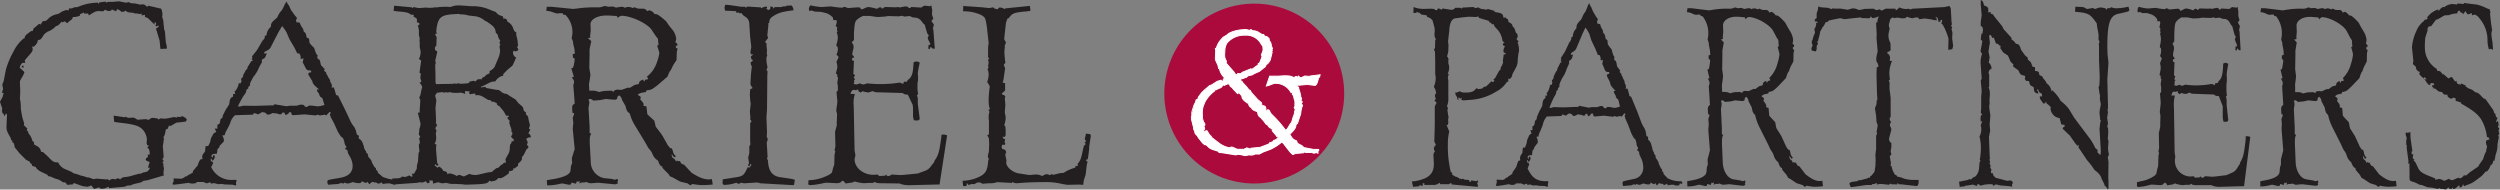 <svg viewBox="0 0 575.54 43.64" xmlns="http://www.w3.org/2000/svg"><rect x="0" y="0" width="575.54" height="43.64" fill="#808080" stroke="none"/><g transform="translate(-1)"><g fill="#231f20"><path d="m6 15.5.46.06-.07-.43h-.34zm-4.16 5.91-.26.94-.45.81a.89.89 0 0 0 -.13.31l.32.93.2.5-.07.62.13.56h.13l.39.69.26-.69.25.32-.12 2.8c0 .81.19 1.24 1 2.61l.07.44.26.12c0 .38.06.44.39.62l.19.94 1.1 1.37 1.5 1.49.85.44.13.37.32.13.07.43.9.31c.13.32.2.44.91.94l1.81.87v.25l.65.12 1 .44 1 .31.84.56.52.04a1.59 1.59 0 0 1 .45.56l1.36-.12.13-.31.38.12 1.76.62 1.09.13.85-.31.64.81 1.17-.38c.26.38.39.38 1.3.25l.87-.37.13.31.7-.06 2.79-.25.84-.31h.54l.78-.31 1.66-.38.59-.37.9-.13 3.82-1.12-.13-.49.13-1.19-.13-.43v-.56l-.26-.44h.26v-.44l-.26-.12.32-.56-.19-2.49.26-1.74-.13-.32a2.9 2.9 0 0 0 .45-1.24l.13-.62h.33l.38-.81.39.06 1.29-.75 2.14-.24c.2-.24.26-.37.26-.49s-.38-.51-1-.75a2.85 2.85 0 0 1 -.78.18c-.13 0-.25-.06-.51-.06v.25a2.73 2.73 0 0 0 -.59-.19l-1.62.32c-.19 0-.39.06-.65.06s-.58-.06-.9-.06l-.46.25-.25-.25-1-.13a1.38 1.38 0 0 0 -1 .5 2.34 2.34 0 0 0 -.65-.19h-.31l-1.63.13a3.5 3.5 0 0 0 -.9-.5l-1.17.06a1 1 0 0 1 -.37-.13l-.32-.13-.13.13-2.59-.38.13 1.44.78.12 2 .25c2.07.31 3 .62 3.75 1.37a3.9 3.9 0 0 1 1 2.18l-.06 1.06.13.37.39.13-.39.49.39.25a4 4 0 0 1 .19 1.06v.25h-.47l.07.56c-.39.19-.52.37-.52.56s.32.44.91.56l-.39 1.31.45.06c-.39.81-.58.94-1.56 1.06a1.53 1.53 0 0 1 -.96.3l-1.36.37-.65.19c-1.49.37-1.62 0-2.33.75a.79.79 0 0 0 -.52-.25 1 1 0 0 0 -.58.25 2.93 2.93 0 0 0 -.59-.13 1.55 1.55 0 0 0 -.83.38l-.33-.32-.26.07-2.33-.19-.72.12-1-.37-.58-.06-.45-.19-1-.25-.65-.25-.9-.24-.46-.32-1.31-.56a3 3 0 0 1 -1.75-1.61c-1 0-1.23-.13-2.33-1.31l-1.17-1.08-.45-.06a1.66 1.66 0 0 0 -.84-1.25l-.84-.5c.19-.37.06-.49-.32-.74a3.55 3.55 0 0 0 -.59-1.37c-.32-.38-.39-.5-.39-.87l-.32-.13.13-.5-.78-.75.06-.43c-.19-.68-.32-1-.45-1.5-.13-.68-.32-1.8-.32-2.05v-.56l-.07-.87-.13-.63.07-1.79-.07-1.87a1.38 1.38 0 0 1 .07-.62l.71-1.25.26-.68-1.1-1a2 2 0 0 1 .65-1.12h.64l-.13-.56.52-.62c1.3-1.44 1.3-1.5 1.3-2v-.28l-.19-.18.06-.13a.47.47 0 0 0 .26.07c.13 0 .32-.07.91-.88l.19-.68c.58 0 .71-.13 1.42-1.31l.72-.56a5.14 5.14 0 0 0 2-1.31l.52-.18.84-.88.2.19.45-.25.58.44.53-.49c.65-.43.65-.5.78-.93a3.76 3.76 0 0 0 1.62-.31v-.32l.91-.43.06.25h.9l.2.44c1.23-.82 1.62-1 2.27-1l1 .06.45-.37a2.54 2.54 0 0 0 .85.31 2.81 2.81 0 0 0 .57-.13l.13-.25 1 .44.2-.5a1.82 1.82 0 0 1 1 .62l.71-.06.13-.25.64.38.78.12a1.61 1.61 0 0 1 .85.19 3.19 3.19 0 0 1 .84.06.75.75 0 0 0 .32.06 1.38 1.38 0 0 0 .39-.12v.44l.77-.13v.5c.65.18.72.25 1.37.93l.84.81v-.56c.26.06.32.13.39.44l-.2.31.2.25.45-.25.13.31-.65.43.26.81.58 1.93.13 1.31.07.63 1.49-.07-.07-.68-.19-.81-.2-2.43-.19-.56-.2-2.06-.25-.8a2.71 2.71 0 0 0 .06-.63 3.63 3.63 0 0 0 -.29-1.23l-2.91-.68-.33.24c-.39-.37-.65-.56-1-.56s-.39.07-.59.07l-1.13-.27-1-.06-.49-.25-.65.13-1.68-.32-1.32.13h-1a1.76 1.76 0 0 0 -.59.19l-.06-.25-1.43.18-.26.38-.06-.31a11.7 11.7 0 0 0 -4.73 1l-.78.07-.58.25h-.65v.43l-.71-.06-.91.37c-.91.62-1 .56-1 .56a4.24 4.24 0 0 0 -1.78.76c-.26.13-.84 1.12-1.56.81l-.58.87-.19-.18c-.26.06-.39.18-.78.56l-.58.43-.26.69a.53.53 0 0 0 -.19-.06c-.2 0-.85.56-1.11.74a1.47 1.47 0 0 0 -.58 1h-.19a8.82 8.82 0 0 0 -2.33 3 19 19 0 0 0 -1.75 4.17l-.52 2.68-.32.74.19 1-.26.93z"/><path d="m55.78 24.46a21.94 21.94 0 0 1 1.43-2.61 1.68 1.68 0 0 0 .51-1.18l.45-.31v-.36l.39-.31c-.06-.56.07-.68.78-2a7.76 7.76 0 0 0 1.3-2.18l.65-1.18v-.63c.64-.25.84-.43 1.1-1.43l-.52.06-.07-.33c1.3-.68 1.3-.68 1.68-1.43l1.63-3.17.83-1.4a8.12 8.12 0 0 1 1.06 1.53l.63 1.47 1.17 2 .64 1.3h.46a2 2 0 0 1 .32.81 1.15 1.15 0 0 1 -.06.38l.39.06.31-.19-.06.5-.12.5.38.68c.52 1.12.58 1.19 1.56 1.19v.43c-.46 0-.59.06-.65.5 1 1.62 1 1.68 1 1.81s.26.56.9 1.12l.59.5h-.52l.06.41.39.5.26.69.58.43.46 1.55-.72.19-.77.13-1.2-.15-.78-.06-.65.37-.46-.19c-.13-.37-.38-.37-1-.37l-.85.25h-1.5l-.84.12-2.72-.46-.33.31a.75.75 0 0 0 -.32-.06l-3.69.12-2.86-.03-.84.19a1 1 0 0 1 -.39-.07m-15.08 17.94a3.12 3.12 0 0 0 .33.12l1.55-.18 1.81-.25a3.54 3.54 0 0 0 .91.18 7.46 7.46 0 0 0 .84-.12l.2-.25h1.48l.78.31.78-.25.25.31.65-.12.91.25.91-.06.65.12 1.81.06.65.19.19-.19c0-.12-.07-.18-.07-.25s.07-.62.2-.68l-.2-.19h-.51a5.13 5.13 0 0 1 -5.19-2.93l.46-.93-.2-.37h-.31l-.08-.63h.21l.13.44.25-.12a1.37 1.37 0 0 0 .39-.75 3.4 3.4 0 0 0 -.13-.38l-.34.07v.5c-.2-.13-.33-.25-.33-.38 0-.37.46-.56 1.24-.5l.19-1.18.33-.19c.12-.56.06-.37 1.1-1.49a1.87 1.87 0 0 0 -.39-1.37l.58-.06a4 4 0 0 1 .52-1.25c.07-.12.2-.37.32-.62a6.33 6.33 0 0 0 .46-1 3.5 3.5 0 0 1 1.1-1.74l4.08-.12.32-.38.91.31 1-.56a.79.79 0 0 0 .45.13c.33 0 .46.5.84.5a2.14 2.14 0 0 0 1-.38l1.17.13a1.57 1.57 0 0 0 .58.18.66.66 0 0 0 .38-.12c.13-.31.2-.31.59-.31l.26.56a1.18 1.18 0 0 0 .9-.63h.4l.19.63a.86.86 0 0 1 .33.06l2.58-.19 2.59.25.39-.18.59.18 1.1-.18.32.18.78-.81.32.19-.25.37.19.62.78 1.44.9 2 .65 1 .52.43c.39.94.32 1.06.32 1.12a2.06 2.06 0 0 0 .39.75l.07.25-.26.12v.25l.51.31c.07.63 0 .5.65 1.62a4.4 4.4 0 0 1 .52 1.93c0 1.5-.91 2.37-2.72 2.74l-2.2.38-.78.18a1.71 1.71 0 0 0 -.13.44 1.64 1.64 0 0 0 .2.62l.71-.06 1.61-.12.72-.25.39.18.32-.25c.84.38 1 .19 1.94-.12a4.23 4.23 0 0 0 1.43.25c.32 0 .45-.06.65-.44.9.5 1 .44 1.29.13l.39.56.72-.56.51.18.32-.06a1.32 1.32 0 0 0 .59.31 1.6 1.6 0 0 0 .71-.31l.26.38 1-.13h.71a1.45 1.45 0 0 0 .58.19h.33l.65-.06.13-.44.64.12.07-.31-.22-.32a8.82 8.82 0 0 1 -3.89-.68l-1.11-.94c-.06-.43-.13-.5-.45-.68v-.38l-.33-.25-.57-1c-.13-.56-.2-.62-.91-1.43a.92.92 0 0 0 -.46-.94v-.25a2 2 0 0 1 -.51-1.12l-.2-.56a2 2 0 0 0 -1-1.3l.06-.63-.46-.24-.17-.62a3.17 3.17 0 0 0 -.78-1.56 8.33 8.33 0 0 1 -.77-1.43l-1-2.12-1.62-3.27-.45-.12-.38-1.34-.19-.43-.52.06a1.71 1.71 0 0 0 .13-.44 2 2 0 0 0 -.42-.93v-.37a9 9 0 0 1 -.52-.81c-.19-.44-.19-.44-.39-.63v-.31l-.52-.43.2-.31-.52-.57c-.39-.37-.39-.37-.52-1.12l-.19-.56-.33-.06-.19-.5.13-.31c-.46-.56-.39-.5-.84-1.8l-.52-.5-.52-.62-.13-1-.52-.25-.26-1-.45-.43-.13-.56-.51-.75-.27-.68-.59-.13v.19a1 1 0 0 1 -.25-.63.84.84 0 0 1 .25-.49l-.58-.69-.83-1.18-.5-1.06a2.25 2.25 0 0 1 -.5-.87c-.52.5-.58 1.24-1.23 2.12-.58.49-.9 1.61-1.1 1.68-1.17 1-1.3 1.18-1.3 2a2.65 2.65 0 0 0 -1 1.93l-.45.19.06.25c0 .18-.19.49-.58.87l-1.23 2.12-1.17 1.47.13.31-.19.31.32.31-.39.13-.87 1.38a.8.8 0 0 1 -.38.68l-.62 1.12a.92.92 0 0 1 -.52.87l.13.57-.2.49h-.45a3.49 3.49 0 0 1 -.78 1.75l-.19.12.19.56-.52.06v.57c-.64.3-.71.49-.9 1.8l-.84 1.31-.65 1.3c0 .44-.07.5-.46.75-.26.81-.06 1.18-.77 1.31v.93l-.59-.06.33.81-.59.31-.65 1.19a3.63 3.63 0 0 1 -.64 1.74h-.52a2.85 2.85 0 0 0 -.13 1.06 1.24 1.24 0 0 1 -.45.68l-.26.56.07.69-.52.12-.33.62-.26.75-1.09 1.31v.31l-.78.44c-.39.18-.46.24-.59.43h-.32a1.87 1.87 0 0 1 -1.1.56l-1.24-.06h-.44l.06.56z"/><path d="m101 38 .33-.19.19.31h.33l.06-.31-.26-.25-.06-.62-.2-2.43v-.62l.07-.63-.39-.12.26-.68a3.14 3.14 0 0 0 .06-1.13l-.06-.68a2.18 2.18 0 0 0 .13-.5 1.18 1.18 0 0 0 -.26-.62l.45-.75-.32-.44a3.28 3.28 0 0 0 .06-.61l-.13-2.93.2-1.68-.29-1.12.39-.62 1.1-.18.71.12.39-.12a1.12 1.12 0 0 0 .33.12l.45-.12a3.66 3.66 0 0 0 1.17.18h.84l.39-.06a3.59 3.59 0 0 1 1.16.31l-.06-.68 1.16.12-.26.31.26.31 1.16-.18.13.43.59-.06.71.19.58.31 1 .62.58.06.13.31.58.07.71.31c0 .37.13.49.58.68l.65.75.39.5.52.93.72.06-.46.5.58.69-.12.43.51 1.5v.56l.19.06v.59c-.19.25-.26.38-.26.44s.2.37.59.62v.44h-.46a1.09 1.09 0 0 1 -.39.81v.37l-.06.31a2.75 2.75 0 0 1 -.45 1.68l-.52.94.07.93-.39-.12a1.92 1.92 0 0 1 -.78.62c-.52.62-.65.62-.78.62s-.38.13-1.29.94l-.71.06-2.21.5a3.44 3.44 0 0 1 -1.1.12 3.22 3.22 0 0 1 -1.1-.25l-1.36.62-.19-.18-.2.06a.8.8 0 0 0 -1.16 0 4 4 0 0 0 -1.82-.62l-.32.25c-.13-.56-.26-.69-1-.81-.19-.44-.32-.56-.91-1l-.44.25zm-9.45 4.54.65-.12 4.8-.33.65-.13.65.06a4.43 4.43 0 0 0 .71-.31l.39.5.52-.19-.07-.49.78.06.06.68 1.17-.31.9.25 1-.12a4.19 4.19 0 0 0 1.43.25h.52l1.35.06h.2l.9.12 1.82-.06 1.36-.06c1.68-.13 2.07-.25 2.33-.87l.33.24c1-.12 1.22-.18 1.74-.81a.8.8 0 0 0 .32.07c.46 0 .91-.25 2.08-1.12v-.38l.25-.18c.46 0 .78-.13.78-.38 0-.43.13-.18.26-.18l.84-.63v-.49c.59-.44.91-.88.91-1.19a.66.66 0 0 0 -.06-.25l.45-.56.65-1.3.39-.32c.06-.37 0-.49-.33-.68a1.86 1.86 0 0 0 .2-.68l-.33-.69a1.22 1.22 0 0 1 1-.37.53.53 0 0 0 .06-.19 1.1 1.1 0 0 0 -.58-.75l.45-.81-.32-.31.26-.75-.26-.93-.2-1.06-.51-.56.06-.37-.52-.38a4.07 4.07 0 0 0 -.26-.93l-1-.87-.64-.81-1.48-.91-.52-.37a2.18 2.18 0 0 1 -1.37-.56 2.24 2.24 0 0 0 -.58-.37h-.32l-1.75-.31-.71-.13-.26-.26-1 .13v-.13l.71-.31c1.69-.87 1.76-.93 2.6-.93a3.36 3.36 0 0 1 .71-.81 2.22 2.22 0 0 1 1.1-.5l.06-.43 1-1 .83-.69c.26-.12.46-.56.78-1.3l.33-.81a1.2 1.2 0 0 1 -.72-1.12l.13-.44.46.19.58-.25.06-.25-.32-.56.26-.19-.13-1.31-.32-1.43.06-.37-.45-.31-.26-.56a2.48 2.48 0 0 0 -1.35-1.62c-.13-.62-.33-.75-1-.75v-.45l-.65-.25c-.39 0-1-.75-1.1-.82l-.84-.31-1.23-.49a9.93 9.93 0 0 0 -3.5-.5c-1.68-.12-2.59-.19-3-.19a5.26 5.26 0 0 0 -1.81.37l-.91-.06-1.69.06a2.18 2.18 0 0 1 -.9.07 7 7 0 0 1 -2.19.06l-.77.06-.71.06a7.26 7.26 0 0 1 -1.3-.25l-.22.25-.26-.18-4-.37-.13 1.18.78.12c2.27.19 2.45.25 3.36.81l.33-.06.19.12-.06.38.64.31.2.56-.13.37.58.19.07.37-.39.25a3.6 3.6 0 0 1 .26 1.18v1l.19.75-.06.49.06.57v1l.2.87a3.57 3.57 0 0 1 -.39 1.81l.52.37-.39 2.8.32.19-.13 1 .26.87-.45.25a2 2 0 0 1 .64 1 8.31 8.31 0 0 0 -.32 1.31 2.34 2.34 0 0 1 -.39 1.06 1.73 1.73 0 0 1 .26.81l-.13 1.93v.75h-.45l.65 2.61c-.13.38 0 .56-.26 1l-.15 1.47c.45.56.39.63.06.75l.2 1.06-.26.56.13 1.49-.2.38-.13 2-.22.76-.06.87-.62 1.13h-.52l.19.56-.26.13-.52-.32a2.85 2.85 0 0 1 -1.09.38l-.52-.13c-.46.38-.59.44-1.56.44l-.78.06zm9.62-34.54.07-.19.32-.06-.13-.44.07-.75c.39-2.55 1-3.11 4-3.3l1.23-.06.2.12h.64l.58.07.78.19 1.62.18a4.5 4.5 0 0 1 2.07 1l.39.18c1.69 1.13 2 1.44 2.14 2.62.45.37.45.5.45.5a2.45 2.45 0 0 0 .58 1.3l-.19.44.19.56-.19.25.13 1v.24a5.31 5.31 0 0 1 -.39 1.5l-.73 1.71c-.13.5-.52.88-1.29 1.31v.5l-.78.37-.33.38-.71.37.13.25h-1l-.65.56c-.12-.25-.2-.25-1.3 0-.06.43-.25.37-2 .5l-.52-.13-.58.13-.45-.13-.13.13-4 .06a2 2 0 0 1 -.13-.44v-1.43l-.07-2.55.13-.44-.06-.37c0-.06-.07-.06-.07-.12l.46-2a.58.58 0 0 0 -.07-.25c-.32-.12-.45-.24-.45-.49a1.58 1.58 0 0 1 .06-.5l.26-.25.07-1.81a1.17 1.17 0 0 0 -.35-.71z"/><path d="m136.33 8.78.59-.13-.07-.37.15-1.28-.06-1.43c0-1.12 1.62-2 3.62-2h.52l1 .06.9.06.26.43a1.39 1.39 0 0 1 .84-.49c2.2 0 6 1.8 6.93 3.23l1 1.5.46.56.13 1.49-.33.07.2.62a6.39 6.39 0 0 1 .32 1.12 9.91 9.91 0 0 1 -.58 2.18 6.87 6.87 0 0 1 -2.27 3.24l.26.49a.48.48 0 0 1 -.45.19h-.2l-.25.5-.26-.5c-.65.25-.91.44-.91.81s-.72.25-1.16.5l-.91.56h-.59l-1.36.5-1.1-.06-.58.18-.13.31-.58-.25-1.69.07-1.16.25a3.4 3.4 0 0 0 -1.49-.32h-.71l-.07-1.3a2.32 2.32 0 0 1 .07-.69l.06-.31.2-1.31-.2-1.24-.06-.38.06-3.17v-1.14l.39-1.87-.78-.68m-9.58-6.29a5.11 5.11 0 0 1 1.49.31 4.1 4.1 0 0 0 1.1.31l.51-.07h.66l.12.32.52.06a5.61 5.61 0 0 1 1.62 4.17 5.31 5.31 0 0 1 -.19 1.19l.32.74c0 .81.39 1.43.39 2.49l.07.31-.52.13.06.87c.58.06.39.37.2 1.62l-.2.68-.39.07.59 2-.46.12.46.69.06.62c-.32.37-.13.5.13 4.73-.52.31-.58.5-.58 1.13l.06 1c.65.06.33.37.07 1.12l.13 1.18-.07.75-.06.62.45 4.67-.45 1.43a2.86 2.86 0 0 0 -.2.81l.07 1-.26.62-.13 1.12c-.13.94-1.69 1.62-4.73 2.06l-.71.12.06 1.19h.39a12.85 12.85 0 0 0 2.72-.38l.39-.06 1.55.31.39-.06.2-.44 1 .25.19-.56.26.13.39-.19v.62a.93.93 0 0 1 .57-.29h.32a1.26 1.26 0 0 0 .65-.12 2.74 2.74 0 0 0 1 .31l1.75-.12 3.88.37.65-.19-.13-.37.2-.31-.2-.38-.58.19-.71-.19-1.83-.19a3.84 3.84 0 0 1 -3-3.79l-.2-3.68c-.13-2.36.13-2.42.33-2.74l-.39-.18v-1.47l-.26-4.36.06-.25.13-.87a2 2 0 0 0 -.19-.75.63.63 0 0 1 .39-.13 1.16 1.16 0 0 1 .71.38l1.68-.13 1.17-.25 2.14.19.51-.19a.74.74 0 0 1 .46-.81 1.33 1.33 0 0 1 .64 1l.82 1.43c.26 1.06.33 1.25 1 1.75a9.54 9.54 0 0 0 1.1 2.61l2.57 4.24.59 1.06.58.69.32.56a3.08 3.08 0 0 0 1.36 1.69 2.61 2.61 0 0 0 .65 1.25l.32.06v.31l.58.62c.84.81 1 1 1.1 1.31l.72.31 1.68.94 1.75.43.58.44.52-.31a15.64 15.64 0 0 0 2.07.25h.65l1.3-.07.64-.06-.19-1.24-.71.06c-1.17 0-2.27-.44-4-1.56l-1.74-1.87c-.46-.06-.65-.18-.91-.81l-.46.07-.19-.19-.26.25a1.74 1.74 0 0 0 -.39-.62l-.39-.25a1.16 1.16 0 0 1 -.19-.81l.52.68c.19 0 .26-.06.45-.25a1.59 1.59 0 0 1 -.71-1.18l-.26-.62h-.33l-.57-.69-1.37-2.42-1.42-1.87-.32-1.37-1.17-1.06-.45-.44-.2-1.8-.71-.13c.13-.37.13-.62-.71-1.43l.13-.62-.72-.5a2.28 2.28 0 0 1 1.17-.5l.71-.12.13-.38c1.1-.12 1.23-.18 2.53-1.18l2.33-2c.45-1.25.64-1.37.77-1.5l.52-1.12.78-1.18.07-2 .19-.62-.41-.21v-.44l.33-.06v-.25c0-.19-.07-.31-.46-.5a3.07 3.07 0 0 0 .2-.87 4.29 4.29 0 0 0 -.67-1.79l-1-1.24-.64-.94-.78-.68c-1.16-.94-1.36-1-1.94-1l-.09-.23a2.5 2.5 0 0 0 -1-.62 1.67 1.67 0 0 0 -.59.19 1 1 0 0 0 -.96-.57h-.39a5.71 5.71 0 0 1 -.91-.06 1.94 1.94 0 0 0 -.65-.25.7.7 0 0 0 -.38.18 2 2 0 0 0 -1.24-.25.74.74 0 0 0 -.51.19c-.59-.31-.59-.31-2.14-.06a2.18 2.18 0 0 0 -.91-.25l-.84.06-.78-.19-.84.25a3.19 3.19 0 0 1 -.9.07h-1.17a29.39 29.39 0 0 0 -3.37.25l-1 .12-5-.5h-1.1z"/><path d="m167.41 41.28 2.85-.44c1.75-.25 2-.44 2.85-2.3h.52l.39-.69-.32-.06-.2.56-.32-.31.26-.44-.2-1.3.26-1.06v-1.56l.26-.44-.06-.74v-4.11l.32-.5-.32-.37.06-.38-.13-1.49.2-1.75-.13-.9-.07-1.24.07-1.18.58-.32a2.59 2.59 0 0 1 -.52-.87l.13-2.36.2-1.75a1.25 1.25 0 0 1 -.26-.74v-.25c.26-.07.32-.13.52-.44l-.33-.19-.19-.62.57-.5-.51-.06-.13-.44.2-1.24-.26-2.24-.2-3.11a1.85 1.85 0 0 0 -.71-1.45l-.71-.49-.39-.51-.39.07-.2-.19-.58.06-.06-.37-2.53-.12a6.42 6.42 0 0 1 -.13-.63 2.1 2.1 0 0 1 .2-.74l1.16.12 2.59.37h.85l.06.25.39-.31 3.11.19.06.19a3.77 3.77 0 0 1 1.1-.38l.26.06v.32l-.45.31a1 1 0 0 1 .32-.13c.13 0 .26.13.45.25.39-.19.46-.25.46-.62l-.07-.19.65.06v.43l.45-.38h1.43l.65-.18.39.06.18-.18 1.18-.07a1.66 1.66 0 0 1 .45 1.12c-2.59.31-3.63.62-4.79 1.44a1.49 1.49 0 0 0 -.78 1.43l-.26.18.06.31-.25 2.43.19.56-.71.94.39.43a.57.57 0 0 1 -.07.25l.13 1.25-.06.81.13.37c-.46.56 0 2.55.06 2.74l-.26.56.26.37-.06.87-.07 8-.13 1.69.13 3.37-.06.93a1.11 1.11 0 0 0 .26.69l-.26.87.19 3.17-.13.56.2.25c.12 2.43.9 3.61 2.71 3.93l2.85.43.65.19-.19 1.18-.33.06-.84-.06-6.54-.37-.77-.19-3 .19-.72-.13a1.89 1.89 0 0 1 -.58.25 2.91 2.91 0 0 1 -.52-.25 9.3 9.3 0 0 1 -2.91.5l-.26-.37.06-.87"/><path d="m187.81 41.46a10.58 10.58 0 0 0 3.17-.81c.78-.31 1.49-.74 1.56-1l.26-1 .26-.75.06-2.11a3.93 3.93 0 0 1 .2-.94l-.2-.18.2-.94-.07-3.42.39-1.43v-.75l.07-1.87-.2-.81.2-1.43.06-.62v-.13l-.13-1.43-.06-.68.31-.32v-1.06l-.13-.68.18-1.25-.18-.12v-.56l-.33-.25.33-1.31a3.78 3.78 0 0 0 -.2-1.37l.52-1.12-.52-.56a2.67 2.67 0 0 0 .33-1.18 2.16 2.16 0 0 0 -.07-.56l-.32-.37a7 7 0 0 0 .39-1.75 4.22 4.22 0 0 0 -.26-1.24l.19-.25a.83.83 0 0 1 -.13-.5 1 1 0 0 1 .07-.43l-.38-.28a4 4 0 0 0 .26-.93l-.06-.44h-.72l-.13-.63-.65-.56-.71-.37-1.37-.34-1.43-.06-.71-.25a2.18 2.18 0 0 0 -.52.13 2.44 2.44 0 0 1 -.13-.5 1.89 1.89 0 0 1 .32-.81c.26.07.52.07.65.12a16.07 16.07 0 0 0 1.82.25h.25c1-.06 1.69-.12 2-.12s.32.06 2 .25a3.77 3.77 0 0 1 .71.06c.39-.49 1.1.06 1.23.06l2.33-.18.45.06.33.43.58-.18a2.51 2.51 0 0 1 1.1-.38 13.24 13.24 0 0 1 1.95.44 1.09 1.09 0 0 1 .71-.37c.06 0 .12.06.25.06l.07.19h.32c.26-.25.39-.32.59-.32l2.26.07.78-.07.13.13a6.45 6.45 0 0 1 .65-.13c.32-.06.65-.12.71-.12.45 0 .64.06.84.37h.32l.2-.25 2.33.13.46-.31a1.78 1.78 0 0 1 .38-.12l1.1.12a1.06 1.06 0 0 0 .39-.19l.19 1.12-.06 1 .32.93-.45.56.58.81-.26 1 .13.12.33 4.42h-.46l-.51-.43-.2.56-.32-.13.06-.87h.39v-.25l-.26-.56a2.21 2.21 0 0 1 -.32-.81 3.11 3.11 0 0 1 .26-.56c-.26-.31-.46-.56-.46-.75l-.51-1.74-.26-.18-.58-.75a2 2 0 0 0 -1.03-.63l-.88-.1-.71-.31-1.23.13-.45-.19-.85.13-2.39-.07-.84.13-1.65.1-1.75-.25h-1.56a4.66 4.66 0 0 0 -1.1.62c-.77.56-.84.81-1 3.43v1.49l-.52.56a1.5 1.5 0 0 1 .45 1 4.62 4.62 0 0 1 -.25 1.18l-.07.69c.26.18.39.37.39.49a.21.21 0 0 1 -.07.19h-.32l-.06.56.45.13-.13 3 .39.31-.33.56.33.32-.26.31a1 1 0 0 1 .07.37 2.47 2.47 0 0 1 -.14.44 4.1 4.1 0 0 0 .66.12 3.54 3.54 0 0 0 .77-.25 2 2 0 0 0 .84.25.54.54 0 0 0 .26-.06l.58-.19a28.18 28.18 0 0 0 7.51-.18l.78.31.2-.5h.65l.19-.37c1-.75 1.23-1.44 1.36-4.11a2.26 2.26 0 0 1 .71-.19 2.33 2.33 0 0 1 .71.25l-.13.62a13.1 13.1 0 0 0 -.32 2l.06.44v1l-.13.68v1.43l.13 1.12-.26.25.2.62v1.31l.45 3.49a.62.62 0 0 1 -.58.38 3.18 3.18 0 0 1 -.78-.07l-.19-.81v-1.96l-.07-.75-1.12-2.36a2.73 2.73 0 0 1 -.84-.13l-.39-.25-6.21-.18a6.63 6.63 0 0 1 -.65-.25l-1 .31a5.35 5.35 0 0 1 -1.31-.29l-.46.31-.52-.31v-.31l-.39-.06-.12.18a2.1 2.1 0 0 0 -.52-.12c-.39 0-.58.25-.78.93h1a7 7 0 0 0 -.27 2.8l.2 10.28.2 1-.13.63c0 .12-.07.18-.07.31 0 2 2 3.61 4.4 3.61l.91-.06.32.31h.52l.91-.06.19-.25.33.37.64-.12.13-.19a1.18 1.18 0 0 1 .32-.06l1.88.12.85-.06 3.17-.31 1.49-.56a2.87 2.87 0 0 0 1.29-.81l.71-.93a.91.91 0 0 0 .33-.63c.91-1.24 1.1-2 1.56-5.29l.06-.68a1.34 1.34 0 0 1 .45-.07 2.77 2.77 0 0 1 .84.19l-1.74 11.33h-1l-5.37.13h-.26a6.68 6.68 0 0 1 -2.07-.19l-.52-.19-4.53-.06c-.2 0-.45-.06-.78-.06l-.32-.25a2.33 2.33 0 0 1 -.58.25 16.43 16.43 0 0 0 -1.89.06 8.19 8.19 0 0 1 -1.87-.31.77.77 0 0 0 -.78.12l-1.68.25c-.26-.43-.52-.62-.65-.62s-.32.19-.59.44l-.64.12-2.53-.12a8.3 8.3 0 0 0 -1 .18 17.35 17.35 0 0 1 -2.72.38c-.26 0-.52-.19-.45-.31l.06-.81.65-.07"/><path d="m222.71 1.36.78.07 3.62.25 1.63.18.9-.18a1.35 1.35 0 0 0 1.1.43l.13-.31a1.38 1.38 0 0 1 .46-.06 2.6 2.6 0 0 1 1 .37l.07-.18 5.7-.57.13 1.13-.78.12-1.3.12c-1.87.25-2.2.44-2.91 1.44l-.32.12-.33.94-.39 3.55v.3l.39.69-.32.87c.26.56-.33.07.19 3.8l-.39.5.33.75-.4 2.74-.2.56.59.18v1.68l-.78.69.26.31h.26l.32.38-.13.43.13 1.43-.13 1.74.2 1.12v.26a6.32 6.32 0 0 1 -.33 1.61c.26.32.33 0 .33 2.31l-.26.43-.39-.12v.37l.52.25-.13.69.19.18-.13.44-.52-.06a.74.74 0 0 0 0 1c.59.13.72.19.85.81-.33.38-.2.56.06 1.81l-.06.5c0 1 1.48 2.3 2.91 2.49l1.62.25.78.12 1.49-.12a3 3 0 0 1 1.48.37 2.53 2.53 0 0 1 1-.44 1.71 1.71 0 0 1 .79.25l.25-.25.58.13 1.49-.37.85-.07a8.45 8.45 0 0 1 2.65-1.18v-.31l.65-.19-.13-.37c.71-.81.84-1.25 1.29-3.43l.2-.81c.32-.12.38-.18.32-.56l-.19-.12.38-.37c-.19-.19-.32-.32-.32-.44a3.67 3.67 0 0 1 .13-.56l.13-.69 1 .13.13.37-.39 2.56v.56l-.21 1.62-.13.69-.33.06v.37l.33.07-.2.68-.26 2.31-.44 1.37-.14 1-1-.06-2.65.06-1.11-.18a15.37 15.37 0 0 0 -4.21-.44c-2 0-4.08.06-6.22.25h-.17a2.26 2.26 0 0 1 -1-.31v.25l-3.43-.19a4.59 4.59 0 0 1 -1.81.25l-1.55.12-.65-.31a1.84 1.84 0 0 0 -.79.13l-.38.25h-.84l-.52.24-.46-.49v.25c0 .49-.19.55-.84.43l-.13-1.18a9.28 9.28 0 0 0 4-1c1.29-.68 1.68-1.37 1.87-3.24l.07-.68h.19a1.85 1.85 0 0 1 -.32-.62 6.49 6.49 0 0 1 .13-.75 3 3 0 0 0 .13-1.18l.06-.88-.06-1.12c.06-.24-.13-.56-.39-1l.39-.25v-2.8c0-.5-.07-.69-.07-1.13a3.44 3.44 0 0 1 .2-1.24l-.26-.44.39-.18c-.46-.81-.39-2.74-.07-5.23l-.13-.25-.45-.75a6 6 0 0 0 .32-1.8 3.36 3.36 0 0 0 -.26-1.19l.26-.31-.13-.25.13-1-.13-.5.26-.44-.26-.18v-2.32l.13-1-.39-3.55c-.32-2.25-.39-2.31-1.29-2.87a9.53 9.53 0 0 0 -4.21-.87l.06-1.25"/><path d="m326.06 41.77.64-.05c3.18-.57 4.39-1.68 4.39-3.93v-.37l-.1-1.75a1.35 1.35 0 0 1 .37-.8 1.41 1.41 0 0 1 -.27-.69 1.36 1.36 0 0 1 .48-.81l-.37-.8.11-3.81v-4.3l.42-.8-.48-.51.32-.42a1.33 1.33 0 0 1 -.21-.63 1.51 1.51 0 0 1 .05-.44l.21-.12a3 3 0 0 0 -.53-1.56 5 5 0 0 0 .42-2.31l-.1-.61v-.5-2.12l-.05-2.44-.27-.8h.27l.05-2.12h.27a1.36 1.36 0 0 1 -.43-.88v-.54l.06-.56-.06-.69-.42-1.62a1.81 1.81 0 0 0 -1.27-.87l-.11-.38-.64-.12c-.68-.06-.68-.06-1-.5h-.16c-.16 0-.26-.06-.48-.24l-.1.3h-.69l.05-1.37a6 6 0 0 0 2.28.44l1.75-.05.79.07.11.25h.53l.1-.37a1.22 1.22 0 0 1 .85.31l.26-.31 2 .31a1 1 0 0 0 .9-.46h1.22l.27.18.21-.24 1.3-.06 1.11-.07.64.26.58-.19c.58.49 1.06.37 2 .56l.1-.19 1.59.44.05.24.59.13c1.11.19 1.37.37 1.43 1.19h.63c.11.31.16.31.42.37l.17.68c.63.25.78.5.84.69.16.44.16.49.42.55l.43 1.19c.32.25.38.38.38.68v.44l-.22.13.06.43.42.25-.26.31a5 5 0 0 1 .32 1.93 14.1 14.1 0 0 0 -.32 2.74l-.22.81-1 1.87a1.35 1.35 0 0 1 -.58 1.05h-.26l-.06-.37-.05 1.07-.27-.07a6.17 6.17 0 0 1 -2.43 2.25 12.73 12.73 0 0 1 -6.16 1.95l-1.35.1-.59-.06.11-.57-.32.26-.42-.32a.37.37 0 0 0 -.05.19.57.57 0 0 0 .15.37l-.37-.06a1.51 1.51 0 0 0 -.42-1.06l-.05-.62a.82.82 0 0 0 .32.06 1.54 1.54 0 0 0 .64-.29 2.44 2.44 0 0 0 1.21.31c1.54 0 2.07-.19 2.65-1a1.83 1.83 0 0 0 .63.19 2.64 2.64 0 0 0 .85-.19.77.77 0 0 1 .74-.37l.8-.75.47-.49.32.24.42-.36-.31-.2.47-.49.85-1.56.43-.44-.11-.19.37-.68.26-.62c-.16-.44.06-1 .11-1.81l.42-.12v-.32h-.37l-.1-.43a2.22 2.22 0 0 1 .36-1.06l-.47-.26v-.2c0-.18.11-.3.37-.36l-.48-.44a4.71 4.71 0 0 0 -1.06-2.49l-.74-.81-.26-.56-.37.06c-.16-.31-.21-.38-.53-.43l-.21-.38-2.28-.68-.05-.32-.64.13-1.58-.07-1.51.15-1.8.25c-.64.24-1 .87-1.17 2.18l-.05.69-.27 2.36.11 1.06-.05.49a4.4 4.4 0 0 1 -.32 1.94 1.25 1.25 0 0 1 .37.68l-.05.18v.76a2.64 2.64 0 0 1 .1 1.68 1.25 1.25 0 0 1 -.26.62l.26.19-.21.69.11.86v4.37a3.75 3.75 0 0 1 -.32 1.43l.26.51-.16.37.27 1.74-.11.49.06.69-.11.56-.32-.09.37.93.27.63a12.21 12.21 0 0 0 -.32 2.92 25.24 25.24 0 0 0 .68 6.42l.32.18v.44l.74.43.42.13.53.31.05.19.21-.19.16.19.27-.13.26.06.11.12 1.16.13.11.44.26-.07.11-.3 1.16.19a.27.27 0 0 1 .27-.13h.1l.06.37-.27.13a2.12 2.12 0 0 1 .21.62l-.05.31-6-.56c-.05-.19 0-.56-.58-.06h-2l-.22-.31-.47.31-.58.18h-.75-1.16-.53v-.44l-.42.13.16.36-.53.19-.16-.31-.26.37-1.38.13-.27-1.19"/><path d="m357.71 24.78a24.29 24.29 0 0 1 1.16-2.62 1.83 1.83 0 0 0 .42-1.18l.37-.32v-.37l.34-.29c-.05-.56 0-.68.63-2a7.45 7.45 0 0 0 1.06-2.18l.54-1.18v-.64c.52-.25.68-.44.9-1.44l-.43.07-.05-.38c1.06-.68 1.06-.68 1.38-1.43l1.32-3.12.65-1.36a9.64 9.64 0 0 1 .9 1.5l.48 1.5.95 2 .53 1.32h.37a2.13 2.13 0 0 1 .27.8 1.1 1.1 0 0 1 -.06.37l.32.08.27-.19-.06.49-.1.5.31.69c.43 1.12.48 1.18 1.28 1.18v.42c-.38 0-.48.07-.53.5.84 1.62.79 1.68.79 1.81s.21.56.74 1.12l.48.5h-.43l.06.44.31.49.22.68.47.44.37 1.56-.58.18-.63.13-1-.19-.63-.06-.53.37-.37-.18c-.11-.38-.32-.38-.8-.38l-.68.25h-1.28l-.68.13-2.22-.44-.27.31a.52.52 0 0 0 -.26-.06l-3 .12-2.33-.06-.69.19a.78.78 0 0 1 -.31-.06m-12.3 17.92c.15.06.2.12.26.12l1.27-.18 1.48-.25a2.13 2.13 0 0 0 .74.18 3.81 3.81 0 0 0 .69-.12l.16-.24h1.22l.63.31.64-.26.21.31.53-.12.74.25.74-.06.53.12 1.48.06.53.19.16-.19c0-.12-.06-.18-.06-.25s.06-.62.16-.68l-.16-.18h-.42c-2.17 0-3.23-.82-4.23-2.93l.37-.94-.16-.38h-.27l-.05-.62h.16l.11.44.21-.13a1.47 1.47 0 0 0 .32-.74 2.84 2.84 0 0 0 -.11-.37l-.32.06v.5a.57.57 0 0 1 -.26-.38c0-.37.37-.56 1-.49l.16-1.19.27-.19c.1-.55.05-.37.9-1.49a2.17 2.17 0 0 0 -.32-1.37l.48-.06a4 4 0 0 1 .42-1.24l.26-.63a6.31 6.31 0 0 0 .37-1 3.65 3.65 0 0 1 .9-1.75l3.34-.12.26-.37.74.3.8-.55a.57.57 0 0 0 .37.12c.26 0 .37.5.68.5a1.51 1.51 0 0 0 .85-.37l.95.12a1.06 1.06 0 0 0 .48.18.49.49 0 0 0 .32-.12c.1-.31.16-.31.48-.31l.2.56c.43-.13.48-.18.75-.62h.37l.16.62a.54.54 0 0 1 .26.06l2.12-.19 2.12.25.31-.18.48.18.9-.18.26.18.64-.8.26.18-.21.37.16.63.63 1.43.75 2 .53 1 .42.43c.32.94.26 1.06.26 1.13a2.23 2.23 0 0 0 .32.74l.05.26-.21.11v.25l.42.32c.06.62 0 .5.54 1.62a5.08 5.08 0 0 1 .42 1.93 2.57 2.57 0 0 1 -2.22 2.73l-1.8.38-.64.18a2.06 2.06 0 0 0 -.11.45 2 2 0 0 0 .16.61l.59-.06 1.32-.12.58-.25.32.18.26-.24c.69.37.8.19 1.59-.12a3.05 3.05 0 0 0 1.17.24c.26 0 .36-.06.52-.44.74.51.85.44 1.06.12l.32.57.58-.57.43.2.26-.07c.21.19.37.31.48.31s.31-.12.58-.31l.21.38.8-.12h.58a1.12 1.12 0 0 0 .47.18h.27l.53-.06.1-.43.53.12.06-.32-.22-.3a6 6 0 0 1 -3.17-.69l-.9-.94c-.05-.44-.11-.49-.37-.68v-.41l-.26-.25-.48-1c-.11-.56-.16-.63-.74-1.44a1 1 0 0 0 -.38-.92v-.25a2.49 2.49 0 0 1 -.42-1.12l-.16-.56a2.15 2.15 0 0 0 -.79-1.32v-.61l-.37-.25-.11-.63a3.34 3.34 0 0 0 -.63-1.56 9.2 9.2 0 0 1 -.63-1.42l-.8-2.12-1.37-3.3-.37-.13-.32-1.31-.16-.43-.42.06a2 2 0 0 0 .1-.44 2.15 2.15 0 0 0 -.32-.93v-.37c-.21-.31-.31-.63-.42-.81-.16-.44-.16-.44-.32-.62v-.27l-.42-.43.16-.31-.43-.57c-.31-.37-.31-.37-.42-1.11l-.16-.56-.26-.07-.16-.5.11-.31c-.37-.56-.32-.49-.69-1.81l-.43-.49-.42-.63-.11-1-.37-.21-.21-1-.37-.43-.09-.57-.42-.74-.21-.69-.48-.12v.15a1.09 1.09 0 0 1 -.21-.62 1 1 0 0 1 .21-.51l-.48-.68-.68-1.18-.42-1a2.55 2.55 0 0 1 -.43-.88c-.42.5-.47 1.25-1 2.12-.48.49-.75 1.62-.91 1.67-.94 1-1.05 1.19-1.05 2a2.85 2.85 0 0 0 -.85 1.93l-.37.19.05.24a1.67 1.67 0 0 1 -.47.88l-1 2.12-.95 1.49.11.31-.16.31.26.32-.32.12-.68 1.37c-.06.37-.06.44-.32.68l-.53 1.12a1 1 0 0 1 -.43.88l.11.56-.16.49h-.37a3.84 3.84 0 0 1 -.63 1.75l-.16.13.16.55-.43.06v.56c-.53.32-.58.51-.74 1.81l-.69 1.3-.56 1.31a.71.71 0 0 1 -.37.76c-.21.81-.05 1.17-.63 1.3v.93l-.48-.05.27.8-.48.32-.53 1.17a4.4 4.4 0 0 1 -.53 1.75h-.42a3.33 3.33 0 0 0 -.11 1 1.24 1.24 0 0 1 -.37.69l-.21.56.05.69-.42.12-.26.63-.22.74-.9 1.32v.27l-.63.43a1 1 0 0 0 -.48.43h-.26c-.37.38-.64.56-.9.56l-1-.05h-.37l.05.55z"/><path d="m397.18 9.09.48-.13-.05-.37.11-1.31-.06-1.43c0-1.12 1.32-2 3-2h.42l.85.07.74.06.21.44c.26-.31.48-.5.69-.5 1.8 0 4.92 1.8 5.66 3.23l.79 1.5.38.56.1 1.49-.26.07.16.63a8.24 8.24 0 0 1 .26 1.11 10.93 10.93 0 0 1 -.48 2.18 7 7 0 0 1 -1.85 3.24l.21.5c-.16.18-.21.18-.37.18h-.17l-.21.5-.21-.5c-.53.26-.74.44-.74.81s-.58.25-.95.5l-.74.56h-.48l-1.11.5-.9-.06-.48.18-.11.31-.47-.24-1.38.06-.95.25a2.33 2.33 0 0 0 -1.22-.31h-.58l-.05-1.31a3.21 3.21 0 0 1 .05-.69l.05-.3.16-1.32-.16-1.24-.05-.37.05-3.18v-1.12l.32-1.87-.64-.68m-7.84-6.29a3.42 3.42 0 0 1 1.21.31 2.87 2.87 0 0 0 .9.31l.42-.06h.53l.11.31.42.07a6.29 6.29 0 0 1 1.33 4.17 7.3 7.3 0 0 1 -.16 1.18l.26.75c0 .8.32 1.43.32 2.49l.05.31-.42.12.05.87c.48.07.32.38.16 1.62l-.16.69-.32.05.48 2-.37.12.37.69v.62c-.26.38-.1.5.11 4.73-.42.31-.48.5-.48 1.13l.06 1c.52.07.26.37.05 1.13l.1 1.18-.05.74-.05.62.37 4.67-.37 1.44a3 3 0 0 0 -.16.8l.05 1-.21.63-.11 1.12c-.1.93-1.37 1.61-3.86 2l-.58.12.05 1.19h.32a8.7 8.7 0 0 0 2.22-.38h.32l1.27.3.32-.06.16-.43.79.24.16-.56.21.12.32-.18v.62a.69.69 0 0 1 .53-.24h.26a.86.86 0 0 0 .53-.12 2.11 2.11 0 0 0 .8.31l1.43-.13 3.17.37.53-.19-.11-.36.16-.32-.16-.37-.47.19-.58-.19-1.54-.25c-1.32-.19-2.38-1.81-2.49-3.81l-.16-3.66c-.1-2.37.11-2.44.27-2.74l-.32-.19v-1.44l-.21-4.36.05-.25.11-.87a2.4 2.4 0 0 0 -.16-.75.48.48 0 0 1 .32-.12.86.86 0 0 1 .58.37l1.37-.13 1-.24 1.74.18.43-.18c0-.5.1-.63.37-.81a1.31 1.31 0 0 1 .53 1l.74 1.43c.21 1.06.26 1.25.79 1.75a11.65 11.65 0 0 0 .9 2.62l2.12 4.22.48 1.06.47.7.27.55a3 3 0 0 0 1.11 1.75 2.73 2.73 0 0 0 .59 1.23l.26.06v.34l.48.63a3.84 3.84 0 0 1 .9 1.3l.58.31 1.38.93 1.42.44.48.44.42-.31a9.53 9.53 0 0 0 1.7.25h.53l1-.06.53-.07-.15-1.24-.59.06c-.95 0-1.85-.44-3.28-1.56l-1.43-1.86c-.37-.07-.53-.19-.74-.81h-.37l-.16-.18-.21.26a1.64 1.64 0 0 0 -.32-.63l-.31-.25a1.28 1.28 0 0 1 -.16-.81l.42.69c.16 0 .21-.07.37-.25a1.76 1.76 0 0 1 -.58-1.19l-.21-.62h-.27l-.47-.68-1.11-2.44-1.17-1.86-.26-1.37-1-1.06-.37-.44-.16-1.8-.58-.13c.11-.37.11-.62-.58-1.43l.11-.63-.59-.49a1.75 1.75 0 0 1 1-.5l.58-.12.1-.37c.9-.12 1-.19 2.07-1.19l1.9-2c.37-1.24.53-1.37.64-1.49l.42-1.12.64-1.19.05-2 .16-.62-.32-.26v-.43l.27-.06v-.25c0-.18-.06-.31-.37-.5a3.87 3.87 0 0 0 .16-.87 4.88 4.88 0 0 0 -.59-1.8l-.74-1.25-.48-.9-.63-.68c-.95-.93-1.11-1-1.59-1l-.11-.18c-.37-.38-.68-.63-.84-.63a1.16 1.16 0 0 0 -.48.19c-.21-.43-.42-.62-.74-.62h-.32a3.87 3.87 0 0 1 -.74-.06 1.56 1.56 0 0 0 -.55-.24.62.62 0 0 0 -.32.19 1.4 1.4 0 0 0 -1-.24.54.54 0 0 0 -.42.18c-.48-.31-.48-.31-1.75-.06a1.66 1.66 0 0 0 -.74-.25l-.69.07-.64-.19-.68.25a3 3 0 0 1 -.76.05h-1a19.68 19.68 0 0 0 -2.75.26l-.79.13-4.08-.5h-.9z"/><path d="m418 11.32a2.09 2.09 0 0 1 .32-.86 1.55 1.55 0 0 1 -.21-1 2.24 2.24 0 0 0 .32-.94l.42-1-.16-.81a2.47 2.47 0 0 0 .43-1.19.66.66 0 0 0 -.06-.25h.43l-.16-.3-.53-.06v-.44l.42-.3v-.56a2.42 2.42 0 0 1 .05-.69l.22-.62a5.39 5.39 0 0 0 .1-.81l.64.19 1.59.12.9.31.05-.18.63.05h1.32l1.65.26 1.05-.31h.27a3.22 3.22 0 0 1 .69.12l.52.25a6.77 6.77 0 0 0 1.33-.25l2.09-.05a2.25 2.25 0 0 0 .69.32 2 2 0 0 0 .69-.19l.48.32.95-.45h2.22l.11.39.54-.39.21-.3a4.36 4.36 0 0 0 1.43.37 4.52 4.52 0 0 0 .85-.07l.16.19.68-.19 7.31-.37 1.11-.25a1.15 1.15 0 0 1 .37.81l.15 2.81.1.62-.21.25.26.49-.15.32.21.81-.06 1.36.22 1.69a3.16 3.16 0 0 1 -.22.8l-.9.13v-.31l.06-2.16a7.43 7.43 0 0 0 -.48-1.5 8.3 8.3 0 0 0 -1-2l-.21-.07a1.35 1.35 0 0 0 .21-.87l-.37.06v.38h-.48a2 2 0 0 0 -.32-1.06l-.42.19.31.06.06.49-.64-.06-.79-.18-1.38-.19-1.22.19-.21-.37-.58-.07a4 4 0 0 1 -.84.19 4.92 4.92 0 0 1 -1.22-.34l-.32.32-.74.06a.91.91 0 0 1 -.37-.06l-.8-.12-.68.12-.37-.17-.53.38-.19.72a3.78 3.78 0 0 0 -.16.69 2.06 2.06 0 0 0 .16.68c.1.56-.74 1.74.21 3.43l.05 1.62-.37.37h-.31l-.11.37a1.17 1.17 0 0 1 .63 1.24l-.05.51h.53a7.76 7.76 0 0 0 -.63 2.86 11.06 11.06 0 0 0 .15 1.43l-.31.31.21.26v1.61l.26 2v4.52l-.21.06v.56l.32.5a1 1 0 0 0 -.27.69v.19a1.9 1.9 0 0 1 .32.81c0 .18-.16.56-.53 2.12a1.09 1.09 0 0 0 .53 1v1l-.16.87.16.81-.37.31c.1.56.16 1 .21 1.24a1.42 1.42 0 0 1 .05.39 1.35 1.35 0 0 1 -.1.55l.26.19a5 5 0 0 0 .85 2h.21l.26.37.69.13 1 .37a7.87 7.87 0 0 0 2.22.26h1v.36a1.69 1.69 0 0 1 -.15.81l-.22.25-3.86-.43-.27.06-.37-.37-.05.37-1.43-.06-.05-.18-.48.31-.58-.07c-.58-.06-1-.12-1.27-.12s-.43.06-.9.12v-.37a2.51 2.51 0 0 1 -.9.31.35.35 0 0 1 -.21-.06l-.05.24h-.9-.21-.17l-2.9.43c-.17 0-.38.06-.64.06a3.2 3.2 0 0 1 -.32-.8c0-.39.85-.45 1.85-.57l.16-.19.64-.05c1.53-.44 1.38-.32 1.74-.57l.27.06.16-.43h.15c.75-.87.8-.94.85-1.24l.16-1.13.05-1.16-.05-1.43.16-1.25v-3.07l.26-.56-.16-.25.27-1.61-.27-.75-.1-1.44-.27-1.73.36-.91c0-.19.05-.5.05-.93l.16-.07-.1-1.49-.11-4.45.06-1.56.36-.12a1.75 1.75 0 0 0 -.1-.69l-.32-.56-.05-.37a4.87 4.87 0 0 1 .16-1.25l.16-.68-.27-3.11.05-.81-.16-2.74h.32a2.73 2.73 0 0 1 .37-1.43 5.55 5.55 0 0 1 -1.37.43c-.16 0-.27-.06-.43-.32h-.21v.26l-.53.12-.48-.06h-.79a2 2 0 0 1 -.58-.19 2 2 0 0 1 -.8.13l-.63.06-2.17.25-.16-.06-.43-.07-.27-.12-2.17.43-.53.13c-.26.31-.37.37-.63.37s-.27.69-.74 1.06c-.53.94-.64 1.12-.64 1.25l-.21 1-.16.5-.1.62-.27.07.27.43-.32.56v.69a1.76 1.76 0 0 1 -.21.56l-.9-.19a.69.69 0 0 1 -.06-.32"/><path d="m452 41.83.64-.11.79-.19c.11 0 .21.06 1.06-.32l.26.12.43-.43.63-.31a2.83 2.83 0 0 0 .58-.94 2.87 2.87 0 0 0 .22-.86l.1-1.32.22-.55-.16-.13a14.41 14.41 0 0 0 .26-2.43 11.07 11.07 0 0 0 -.32-2.92 3.6 3.6 0 0 0 .37-2.24l-.1-.32.37-1-.35.12-.05-.62a1.72 1.72 0 0 1 .21-.94l.21.07-.37-.61.1-.81v-2.87l.11-1.24-.21-2.42.21-.45-.21-3.11a5.87 5.87 0 0 1 .32-2.67c-.21-.13-.27-.25-.37-.56l.31-1.69.11-.62-.37-.37.16-1.38.21.07.16-.93-.16-.69-.37-.16v-1l.21-1.44-.21-2.51v-1.05c.47.24.58.43.74 1.25.79.24 1 .49 1 1a3.09 3.09 0 0 1 -.05.62l.58-.12v.37l.53.19.43.62c2.06 2.56 1.69 2 2 2.74l1.86 2.06v.37a2.36 2.36 0 0 1 1 1c.68 0 .89.31 1.21 1.43.27.19.79 1.37 1.43 1.61l.16.62.64.57.42 1.06.48.06c.05.07.15.25 0 .88.84.05 1 .18 1.05.93l.64.31.37.62a2.47 2.47 0 0 1 .68 1 2.54 2.54 0 0 1 1.12 2.05l.1-.5a7.9 7.9 0 0 1 2 2.49 9.65 9.65 0 0 1 1.91 1.87l1.21 2 3.6 4.8a13.11 13.11 0 0 1 1.06 1.74 1.3 1.3 0 0 0 .69.81l.05.69.64.56.1-.81-.05-.87-.21-3.62-.05-.62.15-1.43.16-.68-.21-.13a.78.78 0 0 0 .05-.25l-.15-1.18v-.11a6.75 6.75 0 0 1 .15-1.12l.16-.88c-.05-.31-.37-1.5-.16-1.81l-.15-.68-.11-.75-.11-.68c0-.07.06-.13.16-.25l.06-.75.05-1.31-.16-3.91v-3.16l-.05-.55.16-.56c-.11-.25-.22-.38-.22-.5v-1.18l-.35-1.91-.06-.61c-1.43-2.06-1.85-2.37-4.34-2.62l-.68-.07.1-1.17.64.05c1.16 0 1.43.07 2 .5l1.37-.24.53.24a5.38 5.38 0 0 1 1.17-.37 5.28 5.28 0 0 1 1.27.24l.16.32.31-.43.53.06.21-.25.59.19.47.06a11.18 11.18 0 0 0 2.44-.25l.53-.12.21.81-.27.31c-.1 0-.9.24-2.11.49-2.12.37-2.7 2.12-2.7 7.78v.13l.05 1.49.21 1.87-.26 3.92.16 6.35-.11.82a1.12 1.12 0 0 1 .11.3l-.21 1.31.21 1.31-.21.87.21.06.05 1.19-.1 1.46.16.49-.1 1.5v.37a5.42 5.42 0 0 0 .21 1.19l-.27.68.16 1.06-.05 3.71.05.56v1.8l-.16.25-.47-.74h-.21l-.16-.56-.58-1.13s-.11-1-1.65-2.05a16.45 16.45 0 0 0 -1.69-2.24l-2.06-3.06.16-.12-.11-.44-.21.32-.48-.56-1.27-1.81-1.64-1.56v-.24l.48-.37-.11-.32-.69-.06-.42-1.5c-1.75-.18-2.28-2.11-2-2.42a2.46 2.46 0 0 0 -.95-.88l-.16-.49-.26.44h-.37c-.85-1.2-.8-1.07-.8-1.63h.53l-.05-.62c-.58-.24-.69-.37-.9-1.05l-.27.24a.77.77 0 0 1 .32.69v.12c-.79-.19-1-.43-1-1.31 0-.43-.9-.31-1-1.12-.1-.49-.15-.56-.68-.49a.92.92 0 0 1 -.43-.69h.16l-.16-.56c-.84-.06-1.11-.31-1.43-1.18l-1.27-.94.11-.43-.64-.62-.63-1.44-1.06-.69-.69-1 .05-.56h-.21a.92.92 0 0 0 -.84-.5l-.53-1.43-.27.18-.45-.79-.26.13a.63.63 0 0 0 -.06.25l.16 1.43v.07c-.21 1.17-.31 2-.31 2.05l.26 1.24s0 .06-.21 1.25a1.75 1.75 0 0 1 .63 1.43l-.42.18-.26.63.15.56v2.78l-.15.06a3.81 3.81 0 0 1 .31 1.62l-.1 1.56.05.56-.11.68.06.63.21 1.5-.16 2 .11 1.49-.27 1.43.16 4.24.05.81-.1.12.16.69-.16.19a1.35 1.35 0 0 1 .26.68 1.31 1.31 0 0 1 -.1.31l.31.5-.15.49a1.13 1.13 0 0 0 .1.32l.27-.07a1.06 1.06 0 0 1 .15.38c0 .06 0 .18.59.74l.74.19c1.43.37 1.74.5 1.9.5l.64-.06h.1c.27 0 .43.12.59.56l-.21.37.05.5-.64-.13-2.11-.18-.8-.19c-.16-.06-.42 0-.74.31l-.26-.37a7 7 0 0 0 -2.7.31l-.69-.44-.16.5a5.28 5.28 0 0 1 -.95-.31l-1.43.25c0 .06-.11 0-.21-.06-.27.25-.27.25-.79.25l-.59.12z"/><path d="m493.56 41.77a7.7 7.7 0 0 0 2.59-.8c.64-.32 1.22-.75 1.27-1l.21-1 .21-.74.06-2.12a4.22 4.22 0 0 1 .16-.93l-.16-.2.16-.92-.06-3.43.32-1.43v-.75l.05-1.86-.15-.82.15-1.43.06-.62v-.12l-.11-1.44-.05-.68.26-.31v-1.06l-.11-.69.16-1.25-.16-.11v-.57l-.26-.25.26-1.3a4.34 4.34 0 0 0 -.15-1.37l.42-1.13-.42-.55a3.19 3.19 0 0 0 .26-1.19 3 3 0 0 0 -.05-.56l-.27-.37a8.56 8.56 0 0 0 .27-1.77 4.86 4.86 0 0 0 -.21-1.25l.16-.25a.93.93 0 0 1 -.11-.5 1.45 1.45 0 0 1 .05-.43l-.26-.32a4.38 4.38 0 0 0 .21-.93l-.05-.43h-.58l-.11-.56-.53-.57-.58-.37-1.11-.37-1.17-.02-.58-.25a1.41 1.41 0 0 0 -.42.13 2.68 2.68 0 0 1 -.11-.49 2.19 2.19 0 0 1 .26-.81 2.31 2.31 0 0 1 .54.12 12.43 12.43 0 0 0 1.48.25h.21c.79-.06 1.37-.13 1.64-.13s.26.07 1.64.25a2.47 2.47 0 0 1 .58.06c.32-.5.9.06 1 .06l1.9-.19.37.07.27.44.47-.19a1.69 1.69 0 0 1 .9-.37 8 8 0 0 1 1.59.44.87.87 0 0 1 .58-.39c.06 0 .11.07.21.07l.06.19h.26c.22-.26.32-.31.48-.31l1.85.05.64-.05.1.12a3 3 0 0 1 .53-.12c.26-.06.53-.13.58-.13a.63.63 0 0 1 .69.37h.27l.16-.24 1.9.12.37-.31a2.6 2.6 0 0 1 .32-.13l.9.13a.81.81 0 0 0 .32-.18l.15 1.12v1l.27.93-.37.57.47.8-.21 1 .11.13.26 4.42h-.37l-.42-.44-.16.56-.27-.12.06-.88h.33v-.27l-.22-.56a2.55 2.55 0 0 1 -.26-.81 3.05 3.05 0 0 1 .21-.57 1.65 1.65 0 0 1 -.37-.75l-.47-1.71-.22-.18-.47-.82a1.52 1.52 0 0 0 -.9-.62l-.69-.06-.61-.27-1 .12-.35-.17-.68.13-2-.06-.68.12-1.38.06-1.4-.25h-1.27a3.91 3.91 0 0 0 -.9.62c-.63.57-.68.82-.79 3.43v1.47l-.42.56a1.75 1.75 0 0 1 .37 1 5.76 5.76 0 0 1 -.22 1.18v.69a.79.79 0 0 1 .32.49.27.27 0 0 1 -.05.19h-.27l-.05.56.37.13-.11 3 .32.31-.26.55.26.31-.21.32a1.35 1.35 0 0 1 .05.37 2.93 2.93 0 0 1 -.1.44 2.74 2.74 0 0 0 .52.12 2.28 2.28 0 0 0 .64-.25 1.4 1.4 0 0 0 .69.25.37.37 0 0 0 .21-.06l.48-.19a18.88 18.88 0 0 0 6.14-.18l.63.31.16-.5h.53l.16-.37c.79-.75 1-1.43 1.11-4.11a1.61 1.61 0 0 1 .58-.19c.16 0 .32.13.58.25l-.1.62a15.5 15.5 0 0 0 -.27 2l.05.44v1l-.1.68v1.43l.1 1.12-.21.25.16.63v1.3l.37 3.49a.51.51 0 0 1 -.47.38 2.19 2.19 0 0 1 -.64-.07l-.16-.81v-1.94-.76l-.9-2.36a1.65 1.65 0 0 1 -.81-.1l-.32-.24-5.08-.19c-.05 0-.26-.13-.52-.25l-.85.31a4.25 4.25 0 0 1 -1.06-.24l-.37.3-.42-.3v-.31l-.32-.07-.11.19a1.18 1.18 0 0 0 -.42-.12c-.32 0-.48.24-.64.92h.8a8.55 8.55 0 0 0 -.21 2.81l.16 10.28.15 1-.1.62v.31a3.62 3.62 0 0 0 3.59 3.61l.75-.06.26.31h.42l.74-.06.16-.25.27.37.53-.12.1-.19a.85.85 0 0 1 .27-.06l1.53.12.69-.06 2.59-.31 1.22-.55a2.34 2.34 0 0 0 1.06-.82l.58-.93a1 1 0 0 0 .27-.62c.74-1.25.9-2 1.27-5.3v-.69a1.27 1.27 0 0 1 .37-.05 1.71 1.71 0 0 1 .69.18l-1.43 11.33h-.79l-4.4.13h-.21a4.31 4.31 0 0 1 -1.69-.19l-.43-.19h-3.7c-.16 0-.37-.07-.64-.07l-.26-.24a1.48 1.48 0 0 1 -.48.24 9.05 9.05 0 0 0 -1.53.07 6 6 0 0 1 -1.54-.31c-.1-.08-.31-.13-.63.12l-1.38.24c-.21-.44-.42-.62-.53-.62s-.26.18-.47.44l-.53.13-2.07-.13a5.49 5.49 0 0 0 -.79.18 11.8 11.8 0 0 1 -2.23.38c-.21 0-.42-.19-.36-.31v-.82l.53-.06"/><path d="m529.23 9.09.47-.09-.05-.37.11-1.31-.06-1.43c0-1.12 1.32-2 3-2h.42l.85.07.74.06.21.44c.27-.31.48-.5.69-.5 1.8 0 4.92 1.8 5.66 3.23l.79 1.5.38.56.1 1.49-.26.07.16.63a8.24 8.24 0 0 1 .26 1.11 10.93 10.93 0 0 1 -.48 2.18 7 7 0 0 1 -1.85 3.24l.22.5a.39.39 0 0 1 -.38.18h-.21l-.21.5-.21-.5c-.53.26-.74.44-.74.81s-.58.25-1 .5l-.75.56h-.47l-1.11.5-.9-.06-.48.18-.1.31-.48-.24-1.37.06-1 .25a2.33 2.33 0 0 0 -1.22-.31h-.58v-1.31a3.21 3.21 0 0 1 0-.69l.06-.3.15-1.32-.15-1.24-.06-.37.06-3.18v-1.16l.31-1.87-.63-.68m-7.73-6.29a3.42 3.42 0 0 1 1.22.31 2.87 2.87 0 0 0 .9.31l.42-.06h.54l.1.31.43.07a6.35 6.35 0 0 1 1.32 4.17 7.3 7.3 0 0 1 -.16 1.18l.26.75c0 .8.32 1.43.32 2.49v.31l-.42.12v.87c.48.07.32.38.16 1.62l-.16.69-.32.05.48 2-.37.12.37.69.06.62c-.27.38-.11.5.1 4.73-.42.31-.48.5-.48 1.13l.06 1c.53.07.26.37 0 1.13l.1 1.18-.05.74v.62l.37 4.67-.37 1.44a3 3 0 0 0 -.16.8v1l-.21.63-.11 1.12c-.1.93-1.37 1.61-3.85 2l-.59.12v1.19h.32a8.7 8.7 0 0 0 2.22-.38h.32l1.27.3.32-.06.16-.43.79.24.16-.56.21.12.32-.18v.62a.71.71 0 0 1 .53-.24h.27a.85.85 0 0 0 .52-.12 2.17 2.17 0 0 0 .8.31l1.42-.13 3.18.37.53-.19-.11-.36.16-.32-.16-.37-.47.19-.59-.19-1.53-.25c-1.32-.19-2.38-1.81-2.49-3.81l-.15-3.66c-.11-2.37.1-2.44.26-2.74l-.32-.19v-1.44l-.21-4.36.05-.25.11-.87a2.4 2.4 0 0 0 -.16-.75.49.49 0 0 1 .32-.12.86.86 0 0 1 .58.37l1.38-.13 1-.24 1.75.18.42-.18c0-.5.1-.63.37-.81a1.31 1.31 0 0 1 .53 1l.74 1.43c.21 1.06.26 1.25.79 1.75a11.65 11.65 0 0 0 .9 2.62l2.12 4.22.48 1.06.48.7.26.55a3.08 3.08 0 0 0 1.11 1.75 2.73 2.73 0 0 0 .69 1.23l.27.06v.34l.47.63a4 4 0 0 1 .9 1.3l.58.31 1.38.93 1.43.44.47.44.43-.31a9.35 9.35 0 0 0 1.69.25h.53l1.05-.06.54-.07-.16-1.24-.58.06c-1 0-1.86-.44-3.29-1.56l-1.43-1.86c-.37-.07-.53-.19-.73-.81h-.38l-.15-.18-.22.26a1.81 1.81 0 0 0 -.31-.63l-.32-.25a1.28 1.28 0 0 1 -.16-.81l.42.69c.16 0 .22-.07.37-.25a1.76 1.76 0 0 1 -.58-1.19l-.21-.62h-.27l-.47-.68-1.11-2.44-1.16-1.84-.26-1.37-1-1.06-.37-.44-.16-1.8-.59-.13c.11-.37.11-.62-.58-1.43l.11-.63-.58-.49a1.65 1.65 0 0 1 .95-.5l.58-.12.11-.37c.9-.12 1-.19 2.06-1.19l1.91-2c.37-1.24.52-1.37.63-1.49l.42-1.12.64-1.19.05-2 .16-.62-.32-.26v-.43l.27-.06v-.25c0-.18 0-.31-.37-.5a3.87 3.87 0 0 0 .16-.87 4.69 4.69 0 0 0 -.59-1.8l-.74-1.25-.49-.92-.63-.68c-1-.93-1.11-1-1.59-1l-.11-.18c-.36-.38-.68-.63-.84-.63a1.21 1.21 0 0 0 -.48.19c-.21-.43-.42-.62-.74-.62h-.32a3.82 3.82 0 0 1 -.74-.06 1.56 1.56 0 0 0 -.55-.24.57.57 0 0 0 -.31.19 1.45 1.45 0 0 0 -1-.24.54.54 0 0 0 -.42.18c-.48-.31-.48-.31-1.75-.06a1.66 1.66 0 0 0 -.74-.25l-.69.07-.63-.19-.69.25a3 3 0 0 1 -.77.05h-.95a19.68 19.68 0 0 0 -2.75.26l-.79.13-4.08-.5h-.9z"/><path d="m555.32 30.57a3 3 0 0 0 .58-.19l.05 1.49.32 2.19.11.74-.21.13.05.56.37.06-.16.87.43.37-.22.13.43.44.63 1.3c.37.87 1.06 1.31 3.07 2.06l.85.37v.32a5.71 5.71 0 0 1 .9-.2 2.44 2.44 0 0 1 1.16.44l1.12-.5a1 1 0 0 0 .63.31 1.11 1.11 0 0 0 .37-.05l.69-.32.58-.19.16.19a1.46 1.46 0 0 0 1-.75l.32.07.27-.07.79-.69 1.91-1.3.32-.56.79-1.12.37-1.12.31-.62c.06 0 .06-.26.11-.57l.16-.62a2.71 2.71 0 0 1 -.27-.87 1.3 1.3 0 0 1 .11-.56l.74-.25-.32-.49h-.31a9.81 9.81 0 0 0 -1.38-4.17c-.79-1.19-2-2.12-4.55-3.55v-.25l-1.27-.38v-.57l-.53-.18a1.52 1.52 0 0 1 -.47.26 1.38 1.38 0 0 1 -.85-.57l-.06-.37h-.42c-.37 0-.53-.13-.8-.62a1.46 1.46 0 0 1 -1.11-.38l-.53-.43h-.37v-.25l-.26-.07v-.43h.32l.16-.19-.16-.25-.69-.06v.31a.9.9 0 0 1 -.27.13c-.16 0-.42-.25-.68-.63l-.48-.75.58.13-.53-.55-.21.31c-.79-.69-1-.88-1-1.13a1 1 0 0 1 .16-.37 1.14 1.14 0 0 1 -.95-1.18l-.7-.63.11-.74-.31-3v-.24a10.88 10.88 0 0 1 1-3.62 5.43 5.43 0 0 1 1.72-2.29l.27-.39a.3.3 0 0 0 .21.07c.11 0 .26-.12.42-.31l-.16-.18a4.92 4.92 0 0 1 2.6-1.88l.05.38.37-.44a1.81 1.81 0 0 1 .68-.5c.11 0 .32.07.32 0a3.24 3.24 0 0 1 1.8-.68 8.78 8.78 0 0 1 1.06.12l.16-.25 1.43.13v-.25l1.43.19 1.53.18a10.21 10.21 0 0 1 2.38.88l.64.24.05.51h.16l-.16.44.21 2 .27 1.8a3.71 3.71 0 0 0 -.16.81 10.5 10.5 0 0 0 .21 1.74c.06.44.11 1.06.16 1.88l-.21.12-.21-.25-.53.13a8.27 8.27 0 0 1 -.32-2 7.68 7.68 0 0 0 -1.74-5l-.48-.57-.64-.43-.74.18v-.53l-.79.31-.27-.08-.42-.68-.53.74-.21-.37h-.32l-.32-.49c-.36.12-.42.25-.53.68a4.28 4.28 0 0 0 -1.85.37l-1.06.06-1.42.82a1.79 1.79 0 0 1 -.53.18l-1.1 1.46-.63.13-.32.69h.17l-.59 1.87a18.61 18.61 0 0 0 -.1 2.23 5.76 5.76 0 0 0 2.7 4.92l.21.51h.32c.26 0 .47.18.89.8l.11-.12 1.17 1 .21.05v-.18l.63-.18.69 1.05.37-.19c0 .69.22.81 1 .87l.11-.24 1 .49v.38l.11-.13.37.31 1.06.44.63.5.59.18c.68.44 1.27 1.32 1.43 1.32s.26 0 .58.42l1.59 2.25.21.69.21.06.21.8.32.19-.38 1.06.43-.31a1.65 1.65 0 0 1 .21.75 2.44 2.44 0 0 1 -.16.68l.32.25a1.51 1.51 0 0 0 -.16.56 2 2 0 0 0 .16.68l-.26.38.15.38-.31 1.68v.43.06a6.9 6.9 0 0 1 -.43 1.93l-.26 1.36h-.27c-.16.69-.21.81-.64 1.06a3.15 3.15 0 0 1 -.85 1.43l-.21-.06-.95 1.06c-2.22 1.69-2 1.56-3.6 2.18l-.48.19-.26-.5c-.11.62-.26.74-.79.81v-.44h-.22c-.63.62-.74.69-1.16.81l-.27-.37-.1.31h-.64v-.25l-.26-.06c-.21.31-.42.43-.58.43a1.49 1.49 0 0 1 -.37-.06l-.32-.06h-.48l-.21-.19a1.17 1.17 0 0 1 -.53.19l-1-.25-1.27-.13-1.21-.49-.53-.07-1-.49c-1.48-.5-1.27-.32-1.38-1.37.06.49 0-2.12 0-2.68v-.37h-.31l.1-.44-.43-3.19.06-.49-.16-.2v-.81l.1-.68v-.12l-.21-.62v-.63a1.84 1.84 0 0 0 .43.13"/></g><path d="m310.45 21.54a20.7 20.7 0 1 1 -20.7-20.7 20.69 20.69 0 0 1 20.7 20.7" fill="#ab0a3d"/><path d="m277.81 27.2a6.05 6.05 0 0 0 0-.76 5.63 5.63 0 0 1 .22-2.07l.42-1a7.86 7.86 0 0 1 2.19-2.44l-.12-.34.38.12.54-.29.64-.26a2 2 0 0 0 .46-.58l.43.08a.47.47 0 0 1 .46-.21l.21-.21c.38.17.47.25.55.55l.21.25a.43.43 0 0 1 .3.17l.17.25.76.8.25.3.34-.21c.59.63.72.68.72 1.14.29.51.37.59 1.22 1.23l.29.08a1 1 0 0 0 .56.93c.42.59.5.63 1.48 1 .16.88.25 1 .71 1.3.39.47.64.68 1.06 1.27a3.59 3.59 0 0 0 .3.38h.21c.34.59.38.63 1.1 1 0 .47-.09.3.8 1.35l.29.43h.39a1.57 1.57 0 0 1 -1.19.88v.21l-.88.38a.8.8 0 0 1 -.47.34l-1.69.64-2.12.21v.21l-1-.3-.12.17h-.26c-.08.13-.17.17-.21.17h-.38-1.18l-.68-.3-.51-.21c-.08 0-.12 0-.2 0a.42.42 0 0 0 -.34.17 5.63 5.63 0 0 1 -2.37-1l-1.31-1-.38-.3-.3-.42-.29-.25-.63-1-.3.09v.17h-.34l-.09-.17h-.11a1 1 0 0 0 .34-.6 1 1 0 0 0 -.34-.59l.38-.13a.7.7 0 0 0 -.26-.67l-.29-.72m-2.28-1.94c-.3 1-.12 1-.12 1.1l-.13.5v.22.29l.5 2v.34l.29.46v.42l.43.43.38.59.93 1.18.51.42h.33l.68.68.63.34 1.44.46c.13.3.25.34.63.3l3.47.55.42-.13a6.22 6.22 0 0 1 1.61.3l.84-.13c.08-.13.3 0 .43 0 1 0 1.05-.21 1.14-.25h1l.89-.47 1.69-.63a11.83 11.83 0 0 0 2.57-1.65l.43.42.67.89.79.87.25.25.39.34.59-.25 1.9-.17.13-.22c.25.17.37.17.85.17h.71l.13-.08a.81.81 0 0 0 .55.21h.25l.08-.21.59.25a2 2 0 0 0 0-.21c0-.25 0-.29.22-.51l-.09-.17h-.59-.55l-.84-.16-1.1-.21a.42.42 0 0 1 -.3-.09l-.47-.42-.42-.21c-.59-.3-.67-.38-.76-.89a2 2 0 0 1 -1.31-1.06l-.29-.38a5.43 5.43 0 0 1 .37-.42c.85-.85 1.06-1.27 1.06-1.86.21-.17.38-.29.38-.38l.72-2.15a6.18 6.18 0 0 1 .42-1.91l-.34-.5.26-.22c0-.25-.13-.29-.38-.37a1 1 0 0 0 .25-.47l-.21-.42c0-.21 0-.55-.47-1.9v-.25l-.59-.51h.61l2-.17 1.69.21c.3 0 .55-.42.76-1.31l.17-.59h.17l.12-.55-2.28.29v.09l-1.22-.09s-.09 0-.21.09l-.64.29c-.29 0-.38-.08-.59-.38l-.29.3-.22-.21-.33.08-.13.33c-.6-.47-1-.55-2.45-.55l-1.23.08h-.8-1.22l-.77 2.28.64-.17 1-.38a2.33 2.33 0 0 1 .59-.08 4 4 0 0 1 3.46 2.15h.39l-.09.43.25.21.13.67.21.68v1a.58.58 0 0 1 -.17.42l.33.68-.25.13a.88.88 0 0 1 0 .3 2.66 2.66 0 0 1 -.29 1l-.38 1.31-.34.42-.63 1.06-.38.36-.5-.63a28 28 0 0 0 -2.83-3.13l-.3-.46c-.12-.39-.21-.47-.55-.51v.17l-.21.08.05.26h-.17l-.05-.55c0-.72-.21-.89-.92-.93l-.09-.64-.81-.67-.16-.17-1.46-1.62a.58.58 0 0 0 -.46-.51l-.54-.69-.93-1c-.13-.3-.17-.3-.46-.43v-.21h-.18l.13-.21h.38l.55-.21.51-.17c.17-.26.34-.34.81-.43s.33 0 .92-.38l1.23-.54 1-.81.34-.25c0-.34.5-.68.72-.89l.42-.67.42-1.7-.08-.33.12-.09-.08-.38.13-.12-.21-.51-.17-.8-.38-.6v-.36l-.55-.51c-.46 0-.59-.13-.72-.46h-.34l-.55-.3a2.53 2.53 0 0 0 -1.27-.55 1.75 1.75 0 0 0 -.46 0c-.09-.18-.17-.26-.29-.26h-.13l-.13.17-.89-.21h-.12l-1.06.08a8.64 8.64 0 0 0 -2.45.64 2.9 2.9 0 0 0 -.77.55l-.71.42a5.23 5.23 0 0 0 -1.75 2.67h-.21l.08.5-.08 1.95.13.42.46 1 .17.76h.17a4 4 0 0 0 1.28 2.22l-.39.21c.13.72-.42.42-.51.25l-.88.26-1.23.8-.54.21-1 .85-.38.33-.5.51-.68.93-.13.47-.38.16-.17.59-.3.55zm7.45-14.18a3.85 3.85 0 0 1 .46-1.4 5.12 5.12 0 0 1 4.14-1.81 3.84 3.84 0 0 1 3.76 2.06c.29.55.38 0 .42 1.44l-.38 1a1.76 1.76 0 0 1 .13.47l-.42 1.1-.21.42h-.22v.3l-1.51 1.1-.17-.17-.29.12-1.78.72c-.17.3-.25.34-1 .25l.09.3c-.51 0-.64-.13-.93-.63l-1.82-2.07.09-.43a2.39 2.39 0 0 1 -.42-1.56z" fill="#fff"/><path d="m277.81 27.2a6.05 6.05 0 0 0 0-.76 5.63 5.63 0 0 1 .22-2.07l.42-1a7.86 7.86 0 0 1 2.19-2.44l-.12-.34.38.12.54-.29.64-.26a2 2 0 0 0 .46-.58l.43.08a.47.47 0 0 1 .46-.21l.21-.21c.38.17.47.25.55.55l.21.25a.43.43 0 0 1 .3.17l.17.25.76.8.25.3.34-.21c.59.63.72.68.72 1.14.29.51.37.59 1.22 1.23l.29.08a1 1 0 0 0 .56.93c.42.59.5.63 1.48 1 .16.88.25 1 .71 1.3.39.47.64.68 1.06 1.27a3.59 3.59 0 0 0 .3.38h.21c.34.59.38.63 1.1 1 0 .47-.09.3.8 1.35l.29.43h.39a1.57 1.57 0 0 1 -1.19.88v.21l-.88.38a.8.8 0 0 1 -.47.34l-1.69.64-2.12.21v.21l-1-.3-.12.17h-.26c-.08.13-.17.17-.21.17h-.38-1.18l-.68-.3-.51-.21c-.08 0-.12 0-.2 0a.42.42 0 0 0 -.34.17 5.63 5.63 0 0 1 -2.37-1l-1.31-1-.38-.3-.3-.42-.29-.25-.63-1-.3.09v.17h-.34l-.09-.17h-.11a1 1 0 0 0 .34-.6 1 1 0 0 0 -.34-.59l.38-.13a.7.7 0 0 0 -.26-.67zm-2.28-1.94c-.3 1-.12 1-.12 1.1l-.13.5v.22.29l.5 2v.34l.29.46v.42l.43.43.38.59.93 1.18.51.42h.33l.68.68.63.34 1.44.46c.13.3.25.34.63.3l3.47.55.42-.13a6.22 6.22 0 0 1 1.61.3l.84-.13c.08-.13.3 0 .43 0 1 0 1.05-.21 1.14-.25h1l.89-.47 1.69-.63a11.83 11.83 0 0 0 2.57-1.65l.43.42.67.89.81 1.11.25.25.39.34.59-.25 1.9-.17.13-.22c.25.17.37.17.85.17h.71l.13-.08a.81.81 0 0 0 .55.21h.25l.08-.21.59.25a2 2 0 0 0 0-.21c0-.25 0-.29.22-.51l-.09-.17h-.59-.55l-.84-.16-1.1-.21a.42.42 0 0 1 -.3-.09l-.47-.42-.42-.21c-.59-.3-.67-.38-.76-.89a2 2 0 0 1 -1.31-1.06l-.29-.38a5.43 5.43 0 0 1 .37-.42c.85-.85 1.06-1.27 1.06-1.86.21-.17.38-.29.38-.38l.72-2.15a6.18 6.18 0 0 1 .42-1.91l-.34-.5.26-.22c0-.25-.13-.29-.38-.37a1 1 0 0 0 .25-.47l-.21-.42c0-.21 0-.55-.47-1.9v-.25l-.59-.51h.61l2-.17 1.69.21c.3 0 .55-.42.76-1.31l.17-.59h.17l.12-.55-2.28.29v.09l-1.22-.09s-.09 0-.21.09l-.64.29c-.29 0-.38-.08-.59-.38l-.29.3-.22-.21-.33.08-.13.33c-.6-.47-1-.55-2.45-.55l-1.23.08h-.8-1.22l-.77 2.28.64-.17 1-.38a2.33 2.33 0 0 1 .59-.08 4 4 0 0 1 3.46 2.15h.39l-.09.43.25.21.13.67.21.68v1a.58.58 0 0 1 -.17.42l.33.68-.25.13a.88.88 0 0 1 0 .3 2.66 2.66 0 0 1 -.29 1l-.38 1.31-.34.42-.63 1.06-.38.36-.5-.63a28 28 0 0 0 -2.83-3.13l-.3-.46c-.12-.39-.21-.47-.55-.51v.17l-.21.08.05.26h-.17l-.05-.55c0-.72-.21-.89-.92-.93l-.09-.64-.81-.67-.16-.17-1.46-1.62a.58.58 0 0 0 -.46-.51l-.54-.69-.93-1c-.13-.3-.17-.3-.46-.43v-.21h-.18l.13-.21h.38l.55-.21.51-.17c.17-.26.34-.34.81-.43s.33 0 .92-.38l1.23-.54 1-.81.34-.25c0-.34.5-.68.72-.89l.42-.67.42-1.7-.08-.33.12-.09-.08-.38.13-.12-.21-.51-.17-.8-.38-.6v-.36l-.55-.51c-.46 0-.59-.13-.72-.46h-.34l-.55-.3a2.53 2.53 0 0 0 -1.27-.55 1.75 1.75 0 0 0 -.46 0c-.09-.18-.17-.26-.29-.26h-.13l-.13.17-.89-.21h-.12l-1.06.08a8.64 8.64 0 0 0 -2.45.64 2.9 2.9 0 0 0 -.77.55l-.71.42a5.23 5.23 0 0 0 -1.75 2.67h-.21l.08.5-.08 1.95.13.42.46 1 .17.76h.17a4 4 0 0 0 1.28 2.22l-.39.21c.13.72-.42.42-.51.25l-.88.26-1.23.8-.54.21-1 .85-.38.33-.5.51-.68.93-.13.47-.38.16-.17.59-.3.55zm7.47-13.94a3.85 3.85 0 0 1 .46-1.4 5.12 5.12 0 0 1 4.14-1.81 3.84 3.84 0 0 1 3.76 2.06c.29.55.38 0 .42 1.44l-.38 1a1.76 1.76 0 0 1 .13.47l-.42 1.1-.21.42h-.22v.3l-1.51 1.1-.17-.17-.29.12-1.78.72c-.17.3-.25.34-1 .25l.09.3c-.51 0-.64-.13-.93-.63l-1.82-2.07.09-.43a2.39 2.39 0 0 1 -.42-1.56z" fill="none" stroke="#fff" stroke-width=".22"/></g></svg>